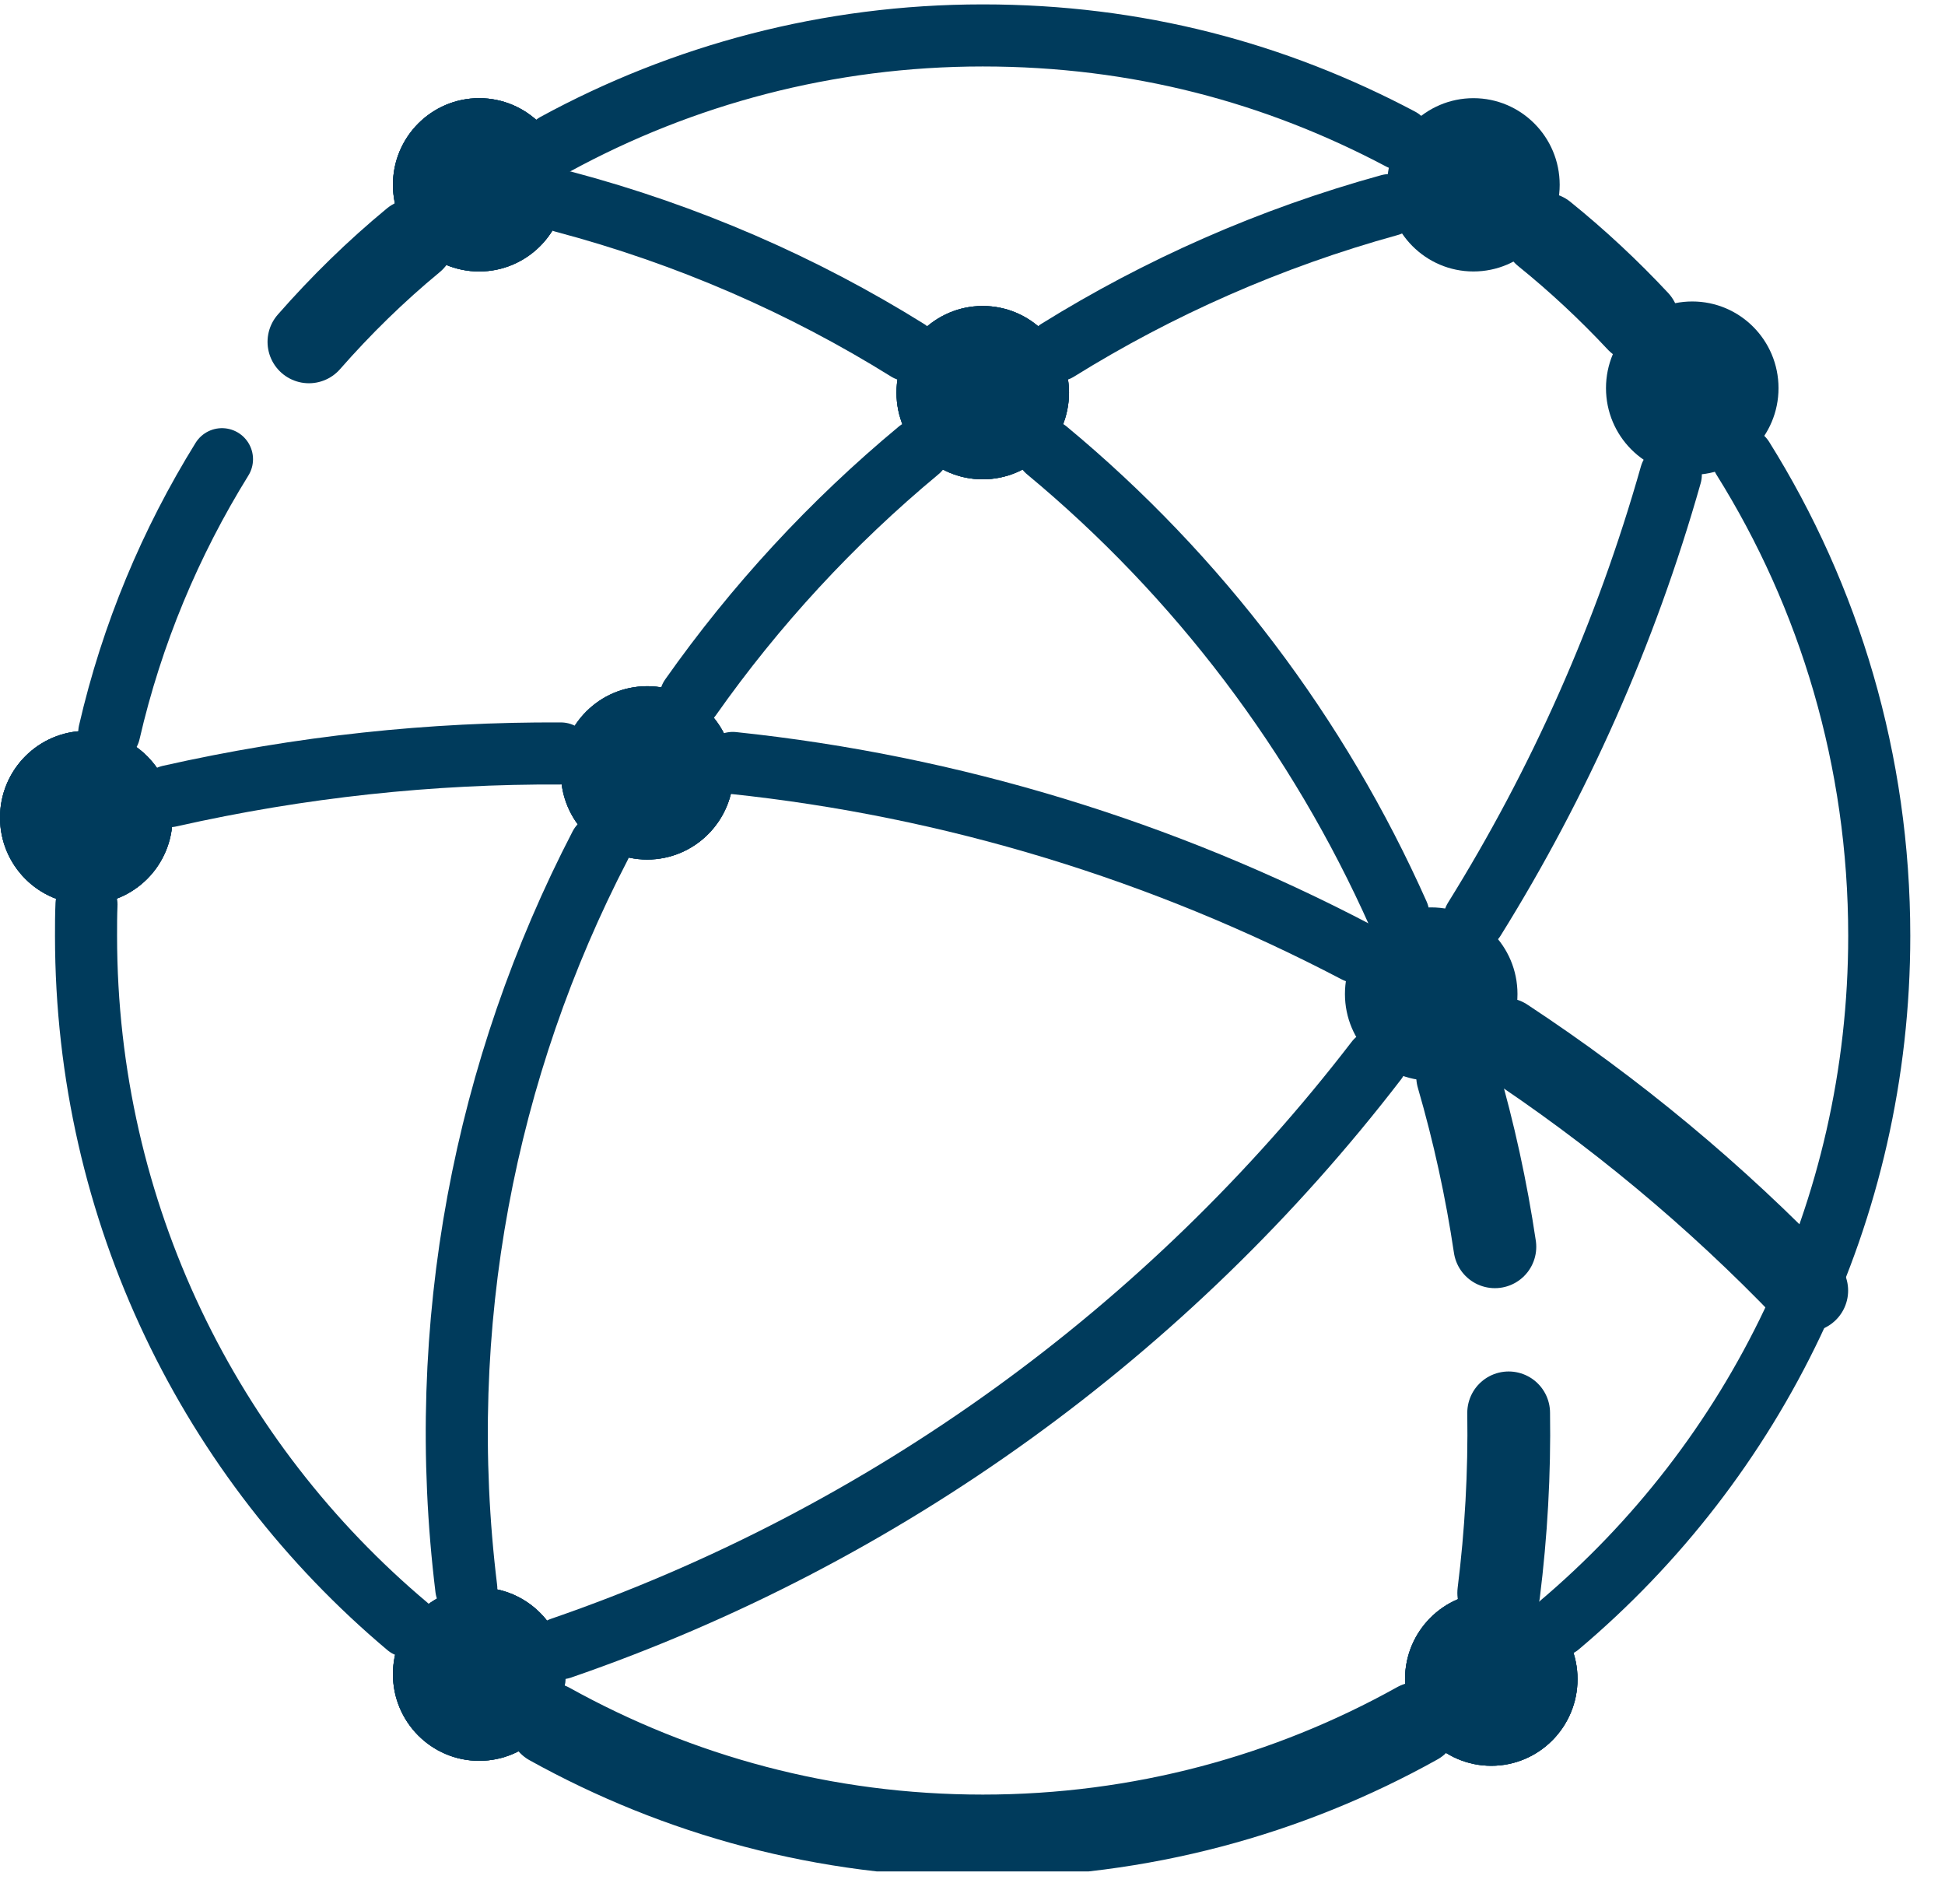 <svg width="47" height="46" viewBox="0 0 47 46" fill="none" xmlns="http://www.w3.org/2000/svg">
<g clip-path="url(#clip0_269_412)">
<path d="M7.465 8.26C8.24 7.377 9.08 6.554 9.986 5.807" stroke="#003B5C" stroke-width="2" stroke-linecap="round" stroke-linejoin="round"/>
<path d="M2.641 17.693C3.187 15.321 4.12 13.102 5.364 11.095" stroke="#003B5C" stroke-width="1.5" stroke-linecap="round" stroke-linejoin="round"/>
<path d="M9.844 39.295C5.097 35.304 2.079 29.311 2.079 22.611C2.079 22.354 2.079 22.104 2.09 21.853" stroke="#003B5C" stroke-width="1.5" stroke-linecap="round" stroke-linejoin="round"/>
<path d="M34.246 41.639C31.136 43.373 27.556 44.36 23.748 44.36C19.939 44.36 16.387 43.378 13.282 41.656" stroke="#003B5C" stroke-width="2" stroke-linecap="round" stroke-linejoin="round"/>
<path d="M42.115 11.074C44.205 14.416 45.411 18.374 45.411 22.611C45.411 29.301 42.404 35.287 37.668 39.278" stroke="#003B5C" stroke-width="1.5" stroke-linecap="round" stroke-linejoin="round"/>
<path d="M37.318 5.654C38.121 6.303 38.874 7.006 39.578 7.759" stroke="#003B5C" stroke-width="2" stroke-linecap="round" stroke-linejoin="round"/>
<path d="M13.418 3.484C16.49 1.81 20.01 0.856 23.748 0.856C27.485 0.856 30.825 1.761 33.843 3.359" stroke="#003B5C" stroke-width="1.5" stroke-linecap="round" stroke-linejoin="round"/>
<path d="M25.559 8.462C27.998 6.946 30.689 5.752 33.575 4.956" stroke="#003B5C" stroke-width="1.5" stroke-linecap="round" stroke-linejoin="round"/>
<path d="M16.687 16.848C18.247 14.634 20.097 12.627 22.198 10.883" stroke="#003B5C" stroke-width="1.5" stroke-linecap="round" stroke-linejoin="round"/>
<path d="M11.268 38.384C10.488 32.016 11.721 25.795 14.504 20.43" stroke="#003B5C" stroke-width="1.5" stroke-linecap="round" stroke-linejoin="round"/>
<path d="M21.93 8.462C19.41 6.892 16.621 5.67 13.62 4.874" stroke="#003B5C" stroke-width="1.5" stroke-linecap="round" stroke-linejoin="round"/>
<path d="M33.788 22.087C31.862 17.764 28.959 13.92 25.297 10.883" stroke="#003B5C" stroke-width="1.5" stroke-linecap="round" stroke-linejoin="round"/>
<path d="M36.123 30.124C35.916 28.734 35.616 27.36 35.223 26.007" stroke="#003B5C" stroke-width="2" stroke-linecap="round" stroke-linejoin="round"/>
<path d="M36.216 38.488C36.396 37.043 36.478 35.593 36.456 34.137" stroke="#003B5C" stroke-width="2" stroke-linecap="round" stroke-linejoin="round"/>
<path d="M13.554 18.205C10.433 18.189 7.268 18.521 4.098 19.236" stroke="#003B5C" stroke-width="1.5" stroke-linecap="round" stroke-linejoin="round"/>
<path d="M32.767 22.998C28.124 20.566 23.016 18.99 17.707 18.434" stroke="#003B5C" stroke-width="1.5" stroke-linecap="round" stroke-linejoin="round"/>
<path d="M43.659 31.182C41.455 28.881 38.999 26.847 36.358 25.108" stroke="#003B5C" stroke-width="2" stroke-linecap="round" stroke-linejoin="round"/>
<path d="M35.627 22.207C37.673 18.919 39.283 15.321 40.374 11.472" stroke="#003B5C" stroke-width="1.5" stroke-linecap="round" stroke-linejoin="round"/>
<path d="M13.554 39.824C21.385 37.125 28.238 32.158 33.259 25.626" stroke="#003B5C" stroke-width="1.5" stroke-linecap="round" stroke-linejoin="round"/>
<path d="M23.747 11.581C22.596 11.581 21.663 10.643 21.663 9.487C21.663 8.331 22.596 7.393 23.747 7.393C24.899 7.393 25.832 8.331 25.832 9.487C25.832 10.643 24.899 11.581 23.747 11.581Z" fill="#003B5C"/>
<path d="M23.747 11.581C22.596 11.581 21.663 10.643 21.663 9.487C21.663 8.331 22.596 7.393 23.747 7.393C24.899 7.393 25.832 8.331 25.832 9.487C25.832 10.643 24.899 11.581 23.747 11.581Z" fill="#003B5C"/>
<path d="M23.747 11.581C22.596 11.581 21.663 10.643 21.663 9.487C21.663 8.331 22.596 7.393 23.747 7.393C24.899 7.393 25.832 8.331 25.832 9.487C25.832 10.643 24.899 11.581 23.747 11.581Z" fill="#003B5C"/>
<path d="M15.639 20.768C14.488 20.768 13.554 19.83 13.554 18.674C13.554 17.518 14.488 16.58 15.639 16.58C16.79 16.58 17.723 17.518 17.723 18.674C17.723 19.83 16.79 20.768 15.639 20.768Z" fill="#003B5C"/>
<path d="M15.639 20.768C14.488 20.768 13.554 19.83 13.554 18.674C13.554 17.518 14.488 16.58 15.639 16.58C16.79 16.58 17.723 17.518 17.723 18.674C17.723 19.83 16.79 20.768 15.639 20.768Z" fill="#003B5C"/>
<path d="M15.639 20.768C14.488 20.768 13.554 19.83 13.554 18.674C13.554 17.518 14.488 16.58 15.639 16.58C16.79 16.58 17.723 17.518 17.723 18.674C17.723 19.83 16.79 20.768 15.639 20.768Z" fill="#003B5C"/>
<path d="M34.585 26.111C33.433 26.111 32.5 25.173 32.5 24.017C32.5 22.861 33.433 21.924 34.585 21.924C35.736 21.924 36.669 22.861 36.669 24.017C36.669 25.173 35.736 26.111 34.585 26.111Z" fill="#003B5C"/>
<path d="M11.579 42.544C10.428 42.544 9.495 41.606 9.495 40.451C9.495 39.295 10.428 38.357 11.579 38.357C12.73 38.357 13.664 39.295 13.664 40.451C13.664 41.606 12.73 42.544 11.579 42.544Z" fill="#003B5C"/>
<path d="M11.579 42.544C10.428 42.544 9.495 41.606 9.495 40.451C9.495 39.295 10.428 38.357 11.579 38.357C12.73 38.357 13.664 39.295 13.664 40.451C13.664 41.606 12.73 42.544 11.579 42.544Z" fill="#003B5C"/>
<path d="M11.579 42.544C10.428 42.544 9.495 41.606 9.495 40.451C9.495 39.295 10.428 38.357 11.579 38.357C12.73 38.357 13.664 39.295 13.664 40.451C13.664 41.606 12.73 42.544 11.579 42.544Z" fill="#003B5C"/>
<path d="M36.036 42.664C34.885 42.664 33.952 41.726 33.952 40.571C33.952 39.415 34.885 38.477 36.036 38.477C37.187 38.477 38.12 39.415 38.12 40.571C38.12 41.726 37.187 42.664 36.036 42.664Z" fill="#003B5C"/>
<path d="M36.036 42.664C34.885 42.664 33.952 41.726 33.952 40.571C33.952 39.415 34.885 38.477 36.036 38.477C37.187 38.477 38.12 39.415 38.12 40.571C38.12 41.726 37.187 42.664 36.036 42.664Z" fill="#003B5C"/>
<path d="M36.036 42.664C34.885 42.664 33.952 41.726 33.952 40.571C33.952 39.415 34.885 38.477 36.036 38.477C37.187 38.477 38.12 39.415 38.12 40.571C38.12 41.726 37.187 42.664 36.036 42.664Z" fill="#003B5C"/>
<path d="M40.893 11.472C39.741 11.472 38.808 10.534 38.808 9.378C38.808 8.222 39.741 7.284 40.893 7.284C42.044 7.284 42.977 8.222 42.977 9.378C42.977 10.534 42.044 11.472 40.893 11.472Z" fill="#003B5C"/>
<path d="M35.605 6.559C34.454 6.559 33.52 5.621 33.52 4.465C33.52 3.31 34.454 2.372 35.605 2.372C36.756 2.372 37.689 3.31 37.689 4.465C37.689 5.621 36.756 6.559 35.605 6.559Z" fill="#003B5C"/>
<path d="M11.579 6.559C10.428 6.559 9.495 5.621 9.495 4.465C9.495 3.31 10.428 2.372 11.579 2.372C12.73 2.372 13.664 3.31 13.664 4.465C13.664 5.621 12.73 6.559 11.579 6.559Z" fill="#003B5C"/>
<path d="M11.579 6.559C10.428 6.559 9.495 5.621 9.495 4.465C9.495 3.31 10.428 2.372 11.579 2.372C12.73 2.372 13.664 3.31 13.664 4.465C13.664 5.621 12.73 6.559 11.579 6.559Z" fill="#003B5C"/>
<path d="M11.579 6.559C10.428 6.559 9.495 5.621 9.495 4.465C9.495 3.31 10.428 2.372 11.579 2.372C12.73 2.372 13.664 3.31 13.664 4.465C13.664 5.621 12.73 6.559 11.579 6.559Z" fill="#003B5C"/>
<path d="M2.084 21.847C0.933 21.847 0 20.91 0 19.754C0 18.598 0.933 17.66 2.084 17.66C3.236 17.66 4.169 18.598 4.169 19.754C4.169 20.91 3.236 21.847 2.084 21.847Z" fill="#003B5C"/>
<path d="M2.084 21.847C0.933 21.847 0 20.91 0 19.754C0 18.598 0.933 17.66 2.084 17.66C3.236 17.66 4.169 18.598 4.169 19.754C4.169 20.91 3.236 21.847 2.084 21.847Z" fill="#003B5C"/>
<path d="M2.084 21.847C0.933 21.847 0 20.91 0 19.754C0 18.598 0.933 17.66 2.084 17.66C3.236 17.66 4.169 18.598 4.169 19.754C4.169 20.91 3.236 21.847 2.084 21.847Z" fill="#003B5C"/>
</g>
<defs>
<clipPath id="clip0_269_412">
<rect width="46.267" height="45.216" fill="white"/>
</clipPath>
</defs>
</svg>
